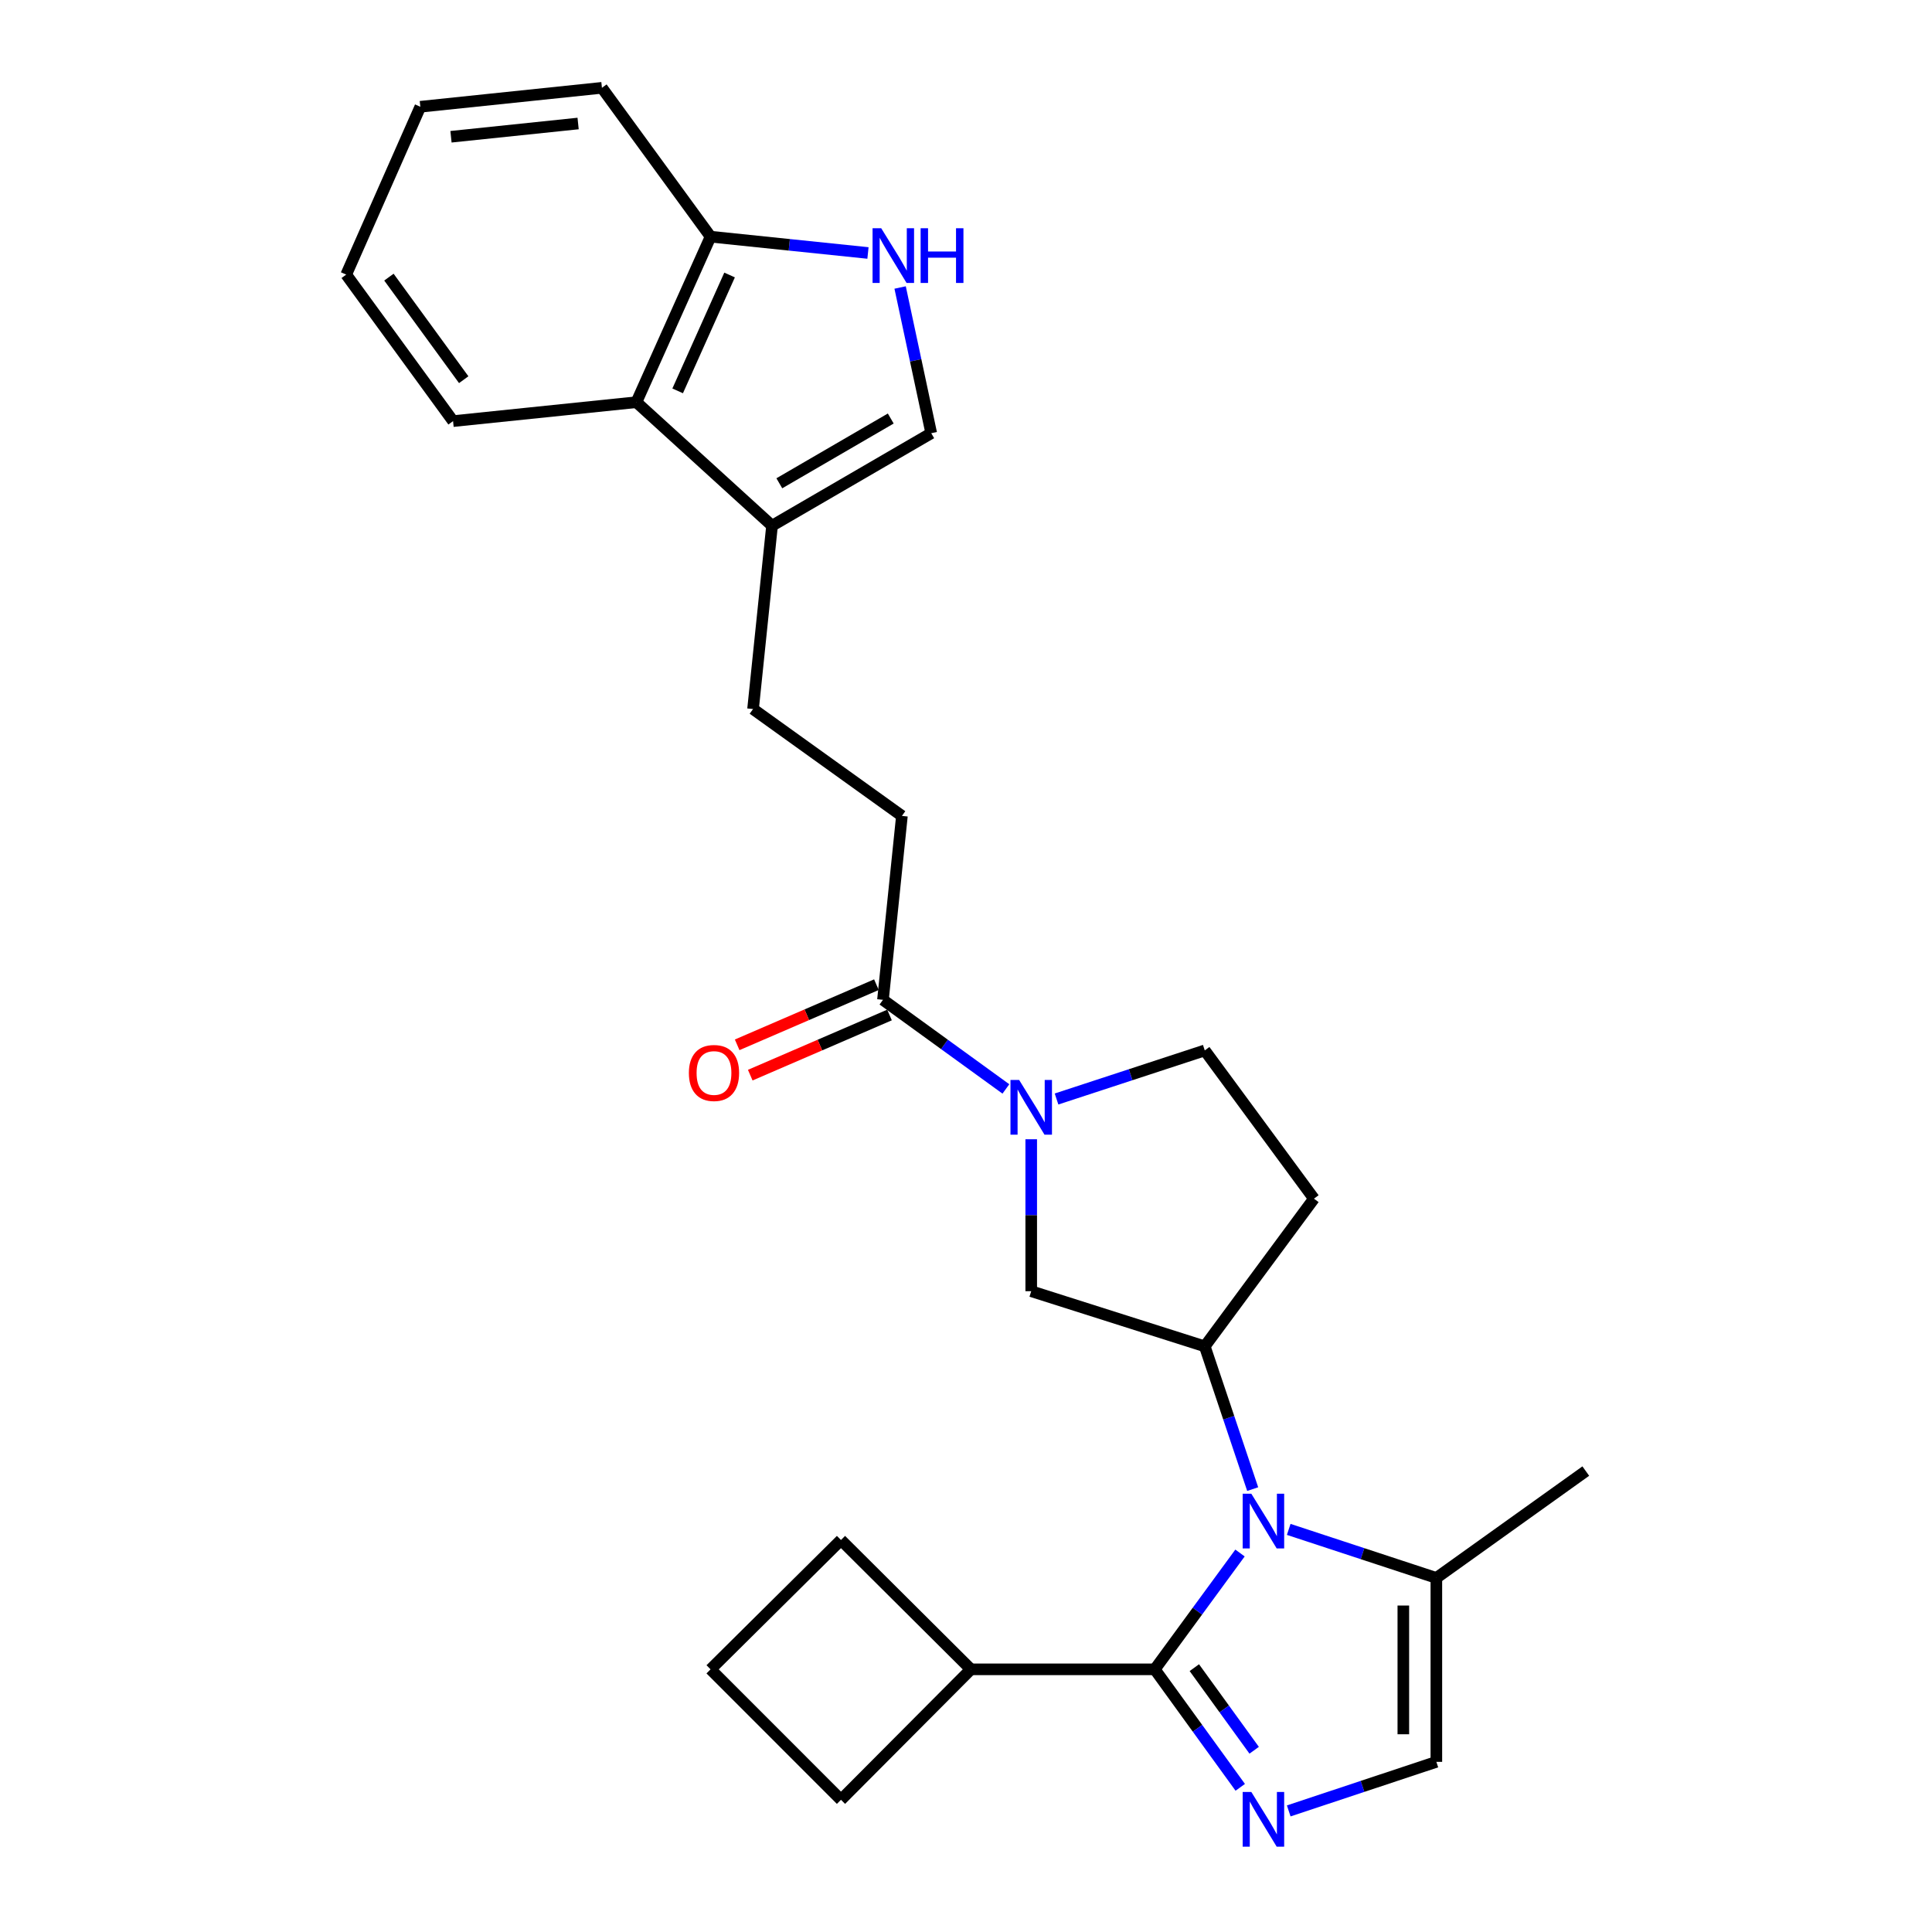 <?xml version='1.0' encoding='iso-8859-1'?>
<svg version='1.1' baseProfile='full'
              xmlns='http://www.w3.org/2000/svg'
                      xmlns:rdkit='http://www.rdkit.org/xml'
                      xmlns:xlink='http://www.w3.org/1999/xlink'
                  xml:space='preserve'
width='1000px' height='1000px' viewBox='0 0 1000 1000'>
<!-- END OF HEADER -->
<rect style='opacity:1.0;fill:#FFFFFF;stroke:none' width='1000' height='1000' x='0' y='0'> </rect>
<path class='bond-0' d='M 641.824,803.842 L 619.766,833.943' style='fill:none;fill-rule:evenodd;stroke:#0000FF;stroke-width:6px;stroke-linecap:butt;stroke-linejoin:miter;stroke-opacity:1' />
<path class='bond-0' d='M 619.766,833.943 L 597.707,864.043' style='fill:none;fill-rule:evenodd;stroke:#000000;stroke-width:6px;stroke-linecap:butt;stroke-linejoin:miter;stroke-opacity:1' />
<path class='bond-3' d='M 648.39,770.759 L 635.987,733.815' style='fill:none;fill-rule:evenodd;stroke:#0000FF;stroke-width:6px;stroke-linecap:butt;stroke-linejoin:miter;stroke-opacity:1' />
<path class='bond-3' d='M 635.987,733.815 L 623.585,696.871' style='fill:none;fill-rule:evenodd;stroke:#000000;stroke-width:6px;stroke-linecap:butt;stroke-linejoin:miter;stroke-opacity:1' />
<path class='bond-4' d='M 667.04,791.611 L 705.248,804.176' style='fill:none;fill-rule:evenodd;stroke:#0000FF;stroke-width:6px;stroke-linecap:butt;stroke-linejoin:miter;stroke-opacity:1' />
<path class='bond-4' d='M 705.248,804.176 L 743.456,816.742' style='fill:none;fill-rule:evenodd;stroke:#000000;stroke-width:6px;stroke-linecap:butt;stroke-linejoin:miter;stroke-opacity:1' />
<path class='bond-1' d='M 597.707,864.043 L 619.829,894.581' style='fill:none;fill-rule:evenodd;stroke:#000000;stroke-width:6px;stroke-linecap:butt;stroke-linejoin:miter;stroke-opacity:1' />
<path class='bond-1' d='M 619.829,894.581 L 641.951,925.119' style='fill:none;fill-rule:evenodd;stroke:#0000FF;stroke-width:6px;stroke-linecap:butt;stroke-linejoin:miter;stroke-opacity:1' />
<path class='bond-1' d='M 618.187,863.177 L 633.672,884.553' style='fill:none;fill-rule:evenodd;stroke:#000000;stroke-width:6px;stroke-linecap:butt;stroke-linejoin:miter;stroke-opacity:1' />
<path class='bond-1' d='M 633.672,884.553 L 649.157,905.93' style='fill:none;fill-rule:evenodd;stroke:#0000FF;stroke-width:6px;stroke-linecap:butt;stroke-linejoin:miter;stroke-opacity:1' />
<path class='bond-15' d='M 597.707,864.043 L 502.536,864.043' style='fill:none;fill-rule:evenodd;stroke:#000000;stroke-width:6px;stroke-linecap:butt;stroke-linejoin:miter;stroke-opacity:1' />
<path class='bond-27' d='M 667.042,937.323 L 705.249,924.628' style='fill:none;fill-rule:evenodd;stroke:#0000FF;stroke-width:6px;stroke-linecap:butt;stroke-linejoin:miter;stroke-opacity:1' />
<path class='bond-27' d='M 705.249,924.628 L 743.456,911.933' style='fill:none;fill-rule:evenodd;stroke:#000000;stroke-width:6px;stroke-linecap:butt;stroke-linejoin:miter;stroke-opacity:1' />
<path class='bond-2' d='M 533.759,589.674 L 533.759,628.999' style='fill:none;fill-rule:evenodd;stroke:#0000FF;stroke-width:6px;stroke-linecap:butt;stroke-linejoin:miter;stroke-opacity:1' />
<path class='bond-2' d='M 533.759,628.999 L 533.759,668.325' style='fill:none;fill-rule:evenodd;stroke:#000000;stroke-width:6px;stroke-linecap:butt;stroke-linejoin:miter;stroke-opacity:1' />
<path class='bond-7' d='M 520.65,563.633 L 488.835,540.574' style='fill:none;fill-rule:evenodd;stroke:#0000FF;stroke-width:6px;stroke-linecap:butt;stroke-linejoin:miter;stroke-opacity:1' />
<path class='bond-7' d='M 488.835,540.574 L 457.02,517.515' style='fill:none;fill-rule:evenodd;stroke:#000000;stroke-width:6px;stroke-linecap:butt;stroke-linejoin:miter;stroke-opacity:1' />
<path class='bond-28' d='M 546.862,568.84 L 585.223,556.268' style='fill:none;fill-rule:evenodd;stroke:#0000FF;stroke-width:6px;stroke-linecap:butt;stroke-linejoin:miter;stroke-opacity:1' />
<path class='bond-28' d='M 585.223,556.268 L 623.585,543.696' style='fill:none;fill-rule:evenodd;stroke:#000000;stroke-width:6px;stroke-linecap:butt;stroke-linejoin:miter;stroke-opacity:1' />
<path class='bond-10' d='M 623.585,696.871 L 533.759,668.325' style='fill:none;fill-rule:evenodd;stroke:#000000;stroke-width:6px;stroke-linecap:butt;stroke-linejoin:miter;stroke-opacity:1' />
<path class='bond-12' d='M 623.585,696.871 L 680.097,620.435' style='fill:none;fill-rule:evenodd;stroke:#000000;stroke-width:6px;stroke-linecap:butt;stroke-linejoin:miter;stroke-opacity:1' />
<path class='bond-5' d='M 743.456,816.742 L 743.456,911.933' style='fill:none;fill-rule:evenodd;stroke:#000000;stroke-width:6px;stroke-linecap:butt;stroke-linejoin:miter;stroke-opacity:1' />
<path class='bond-5' d='M 726.363,831.021 L 726.363,897.654' style='fill:none;fill-rule:evenodd;stroke:#000000;stroke-width:6px;stroke-linecap:butt;stroke-linejoin:miter;stroke-opacity:1' />
<path class='bond-19' d='M 743.456,816.742 L 820.803,761.426' style='fill:none;fill-rule:evenodd;stroke:#000000;stroke-width:6px;stroke-linecap:butt;stroke-linejoin:miter;stroke-opacity:1' />
<path class='bond-6' d='M 465.901,148.808 L 473.953,186.515' style='fill:none;fill-rule:evenodd;stroke:#0000FF;stroke-width:6px;stroke-linecap:butt;stroke-linejoin:miter;stroke-opacity:1' />
<path class='bond-6' d='M 473.953,186.515 L 482.005,224.222' style='fill:none;fill-rule:evenodd;stroke:#000000;stroke-width:6px;stroke-linecap:butt;stroke-linejoin:miter;stroke-opacity:1' />
<path class='bond-30' d='M 449.259,130.939 L 408.526,126.718' style='fill:none;fill-rule:evenodd;stroke:#0000FF;stroke-width:6px;stroke-linecap:butt;stroke-linejoin:miter;stroke-opacity:1' />
<path class='bond-30' d='M 408.526,126.718 L 367.793,122.498' style='fill:none;fill-rule:evenodd;stroke:#000000;stroke-width:6px;stroke-linecap:butt;stroke-linejoin:miter;stroke-opacity:1' />
<path class='bond-16' d='M 457.02,517.515 L 466.83,422.314' style='fill:none;fill-rule:evenodd;stroke:#000000;stroke-width:6px;stroke-linecap:butt;stroke-linejoin:miter;stroke-opacity:1' />
<path class='bond-18' d='M 453.631,509.668 L 417.591,525.235' style='fill:none;fill-rule:evenodd;stroke:#000000;stroke-width:6px;stroke-linecap:butt;stroke-linejoin:miter;stroke-opacity:1' />
<path class='bond-18' d='M 417.591,525.235 L 381.552,540.801' style='fill:none;fill-rule:evenodd;stroke:#FF0000;stroke-width:6px;stroke-linecap:butt;stroke-linejoin:miter;stroke-opacity:1' />
<path class='bond-18' d='M 460.409,525.361 L 424.369,540.927' style='fill:none;fill-rule:evenodd;stroke:#000000;stroke-width:6px;stroke-linecap:butt;stroke-linejoin:miter;stroke-opacity:1' />
<path class='bond-18' d='M 424.369,540.927 L 388.33,556.493' style='fill:none;fill-rule:evenodd;stroke:#FF0000;stroke-width:6px;stroke-linecap:butt;stroke-linejoin:miter;stroke-opacity:1' />
<path class='bond-8' d='M 399.605,272.112 L 389.777,366.999' style='fill:none;fill-rule:evenodd;stroke:#000000;stroke-width:6px;stroke-linecap:butt;stroke-linejoin:miter;stroke-opacity:1' />
<path class='bond-9' d='M 399.605,272.112 L 482.005,224.222' style='fill:none;fill-rule:evenodd;stroke:#000000;stroke-width:6px;stroke-linecap:butt;stroke-linejoin:miter;stroke-opacity:1' />
<path class='bond-9' d='M 403.376,250.15 L 461.055,216.627' style='fill:none;fill-rule:evenodd;stroke:#000000;stroke-width:6px;stroke-linecap:butt;stroke-linejoin:miter;stroke-opacity:1' />
<path class='bond-11' d='M 399.605,272.112 L 329.399,208.173' style='fill:none;fill-rule:evenodd;stroke:#000000;stroke-width:6px;stroke-linecap:butt;stroke-linejoin:miter;stroke-opacity:1' />
<path class='bond-13' d='M 329.399,208.173 L 367.793,122.498' style='fill:none;fill-rule:evenodd;stroke:#000000;stroke-width:6px;stroke-linecap:butt;stroke-linejoin:miter;stroke-opacity:1' />
<path class='bond-13' d='M 350.757,202.312 L 377.632,142.339' style='fill:none;fill-rule:evenodd;stroke:#000000;stroke-width:6px;stroke-linecap:butt;stroke-linejoin:miter;stroke-opacity:1' />
<path class='bond-20' d='M 329.399,208.173 L 234.503,217.973' style='fill:none;fill-rule:evenodd;stroke:#000000;stroke-width:6px;stroke-linecap:butt;stroke-linejoin:miter;stroke-opacity:1' />
<path class='bond-14' d='M 680.097,620.435 L 623.585,543.696' style='fill:none;fill-rule:evenodd;stroke:#000000;stroke-width:6px;stroke-linecap:butt;stroke-linejoin:miter;stroke-opacity:1' />
<path class='bond-24' d='M 367.793,122.498 L 311.556,45.455' style='fill:none;fill-rule:evenodd;stroke:#000000;stroke-width:6px;stroke-linecap:butt;stroke-linejoin:miter;stroke-opacity:1' />
<path class='bond-22' d='M 502.536,864.043 L 435.292,797.104' style='fill:none;fill-rule:evenodd;stroke:#000000;stroke-width:6px;stroke-linecap:butt;stroke-linejoin:miter;stroke-opacity:1' />
<path class='bond-23' d='M 502.536,864.043 L 435.292,931.571' style='fill:none;fill-rule:evenodd;stroke:#000000;stroke-width:6px;stroke-linecap:butt;stroke-linejoin:miter;stroke-opacity:1' />
<path class='bond-17' d='M 466.83,422.314 L 389.777,366.999' style='fill:none;fill-rule:evenodd;stroke:#000000;stroke-width:6px;stroke-linecap:butt;stroke-linejoin:miter;stroke-opacity:1' />
<path class='bond-25' d='M 234.503,217.973 L 179.197,142.136' style='fill:none;fill-rule:evenodd;stroke:#000000;stroke-width:6px;stroke-linecap:butt;stroke-linejoin:miter;stroke-opacity:1' />
<path class='bond-25' d='M 240.018,196.526 L 201.303,143.44' style='fill:none;fill-rule:evenodd;stroke:#000000;stroke-width:6px;stroke-linecap:butt;stroke-linejoin:miter;stroke-opacity:1' />
<path class='bond-21' d='M 367.793,864.043 L 435.292,931.571' style='fill:none;fill-rule:evenodd;stroke:#000000;stroke-width:6px;stroke-linecap:butt;stroke-linejoin:miter;stroke-opacity:1' />
<path class='bond-29' d='M 367.793,864.043 L 435.292,797.104' style='fill:none;fill-rule:evenodd;stroke:#000000;stroke-width:6px;stroke-linecap:butt;stroke-linejoin:miter;stroke-opacity:1' />
<path class='bond-31' d='M 311.556,45.455 L 217.562,55.255' style='fill:none;fill-rule:evenodd;stroke:#000000;stroke-width:6px;stroke-linecap:butt;stroke-linejoin:miter;stroke-opacity:1' />
<path class='bond-31' d='M 299.229,63.926 L 233.433,70.786' style='fill:none;fill-rule:evenodd;stroke:#000000;stroke-width:6px;stroke-linecap:butt;stroke-linejoin:miter;stroke-opacity:1' />
<path class='bond-26' d='M 179.197,142.136 L 217.562,55.255' style='fill:none;fill-rule:evenodd;stroke:#000000;stroke-width:6px;stroke-linecap:butt;stroke-linejoin:miter;stroke-opacity:1' />
<path  class='atom-0' d='M 647.684 773.144
L 656.964 788.144
Q 657.884 789.624, 659.364 792.304
Q 660.844 794.984, 660.924 795.144
L 660.924 773.144
L 664.684 773.144
L 664.684 801.464
L 660.804 801.464
L 650.844 785.064
Q 649.684 783.144, 648.444 780.944
Q 647.244 778.744, 646.884 778.064
L 646.884 801.464
L 643.204 801.464
L 643.204 773.144
L 647.684 773.144
' fill='#0000FF'/>
<path  class='atom-2' d='M 647.684 927.515
L 656.964 942.515
Q 657.884 943.995, 659.364 946.675
Q 660.844 949.355, 660.924 949.515
L 660.924 927.515
L 664.684 927.515
L 664.684 955.835
L 660.804 955.835
L 650.844 939.435
Q 649.684 937.515, 648.444 935.315
Q 647.244 933.115, 646.884 932.435
L 646.884 955.835
L 643.204 955.835
L 643.204 927.515
L 647.684 927.515
' fill='#0000FF'/>
<path  class='atom-3' d='M 527.499 558.974
L 536.779 573.974
Q 537.699 575.454, 539.179 578.134
Q 540.659 580.814, 540.739 580.974
L 540.739 558.974
L 544.499 558.974
L 544.499 587.294
L 540.619 587.294
L 530.659 570.894
Q 529.499 568.974, 528.259 566.774
Q 527.059 564.574, 526.699 563.894
L 526.699 587.294
L 523.019 587.294
L 523.019 558.974
L 527.499 558.974
' fill='#0000FF'/>
<path  class='atom-7' d='M 456.116 118.138
L 465.396 133.138
Q 466.316 134.618, 467.796 137.298
Q 469.276 139.978, 469.356 140.138
L 469.356 118.138
L 473.116 118.138
L 473.116 146.458
L 469.236 146.458
L 459.276 130.058
Q 458.116 128.138, 456.876 125.938
Q 455.676 123.738, 455.316 123.058
L 455.316 146.458
L 451.636 146.458
L 451.636 118.138
L 456.116 118.138
' fill='#0000FF'/>
<path  class='atom-7' d='M 476.516 118.138
L 480.356 118.138
L 480.356 130.178
L 494.836 130.178
L 494.836 118.138
L 498.676 118.138
L 498.676 146.458
L 494.836 146.458
L 494.836 133.378
L 480.356 133.378
L 480.356 146.458
L 476.516 146.458
L 476.516 118.138
' fill='#0000FF'/>
<path  class='atom-19' d='M 356.559 555.371
Q 356.559 548.571, 359.919 544.771
Q 363.279 540.971, 369.559 540.971
Q 375.839 540.971, 379.199 544.771
Q 382.559 548.571, 382.559 555.371
Q 382.559 562.251, 379.159 566.171
Q 375.759 570.051, 369.559 570.051
Q 363.319 570.051, 359.919 566.171
Q 356.559 562.291, 356.559 555.371
M 369.559 566.851
Q 373.879 566.851, 376.199 563.971
Q 378.559 561.051, 378.559 555.371
Q 378.559 549.811, 376.199 547.011
Q 373.879 544.171, 369.559 544.171
Q 365.239 544.171, 362.879 546.971
Q 360.559 549.771, 360.559 555.371
Q 360.559 561.091, 362.879 563.971
Q 365.239 566.851, 369.559 566.851
' fill='#FF0000'/>
</svg>
